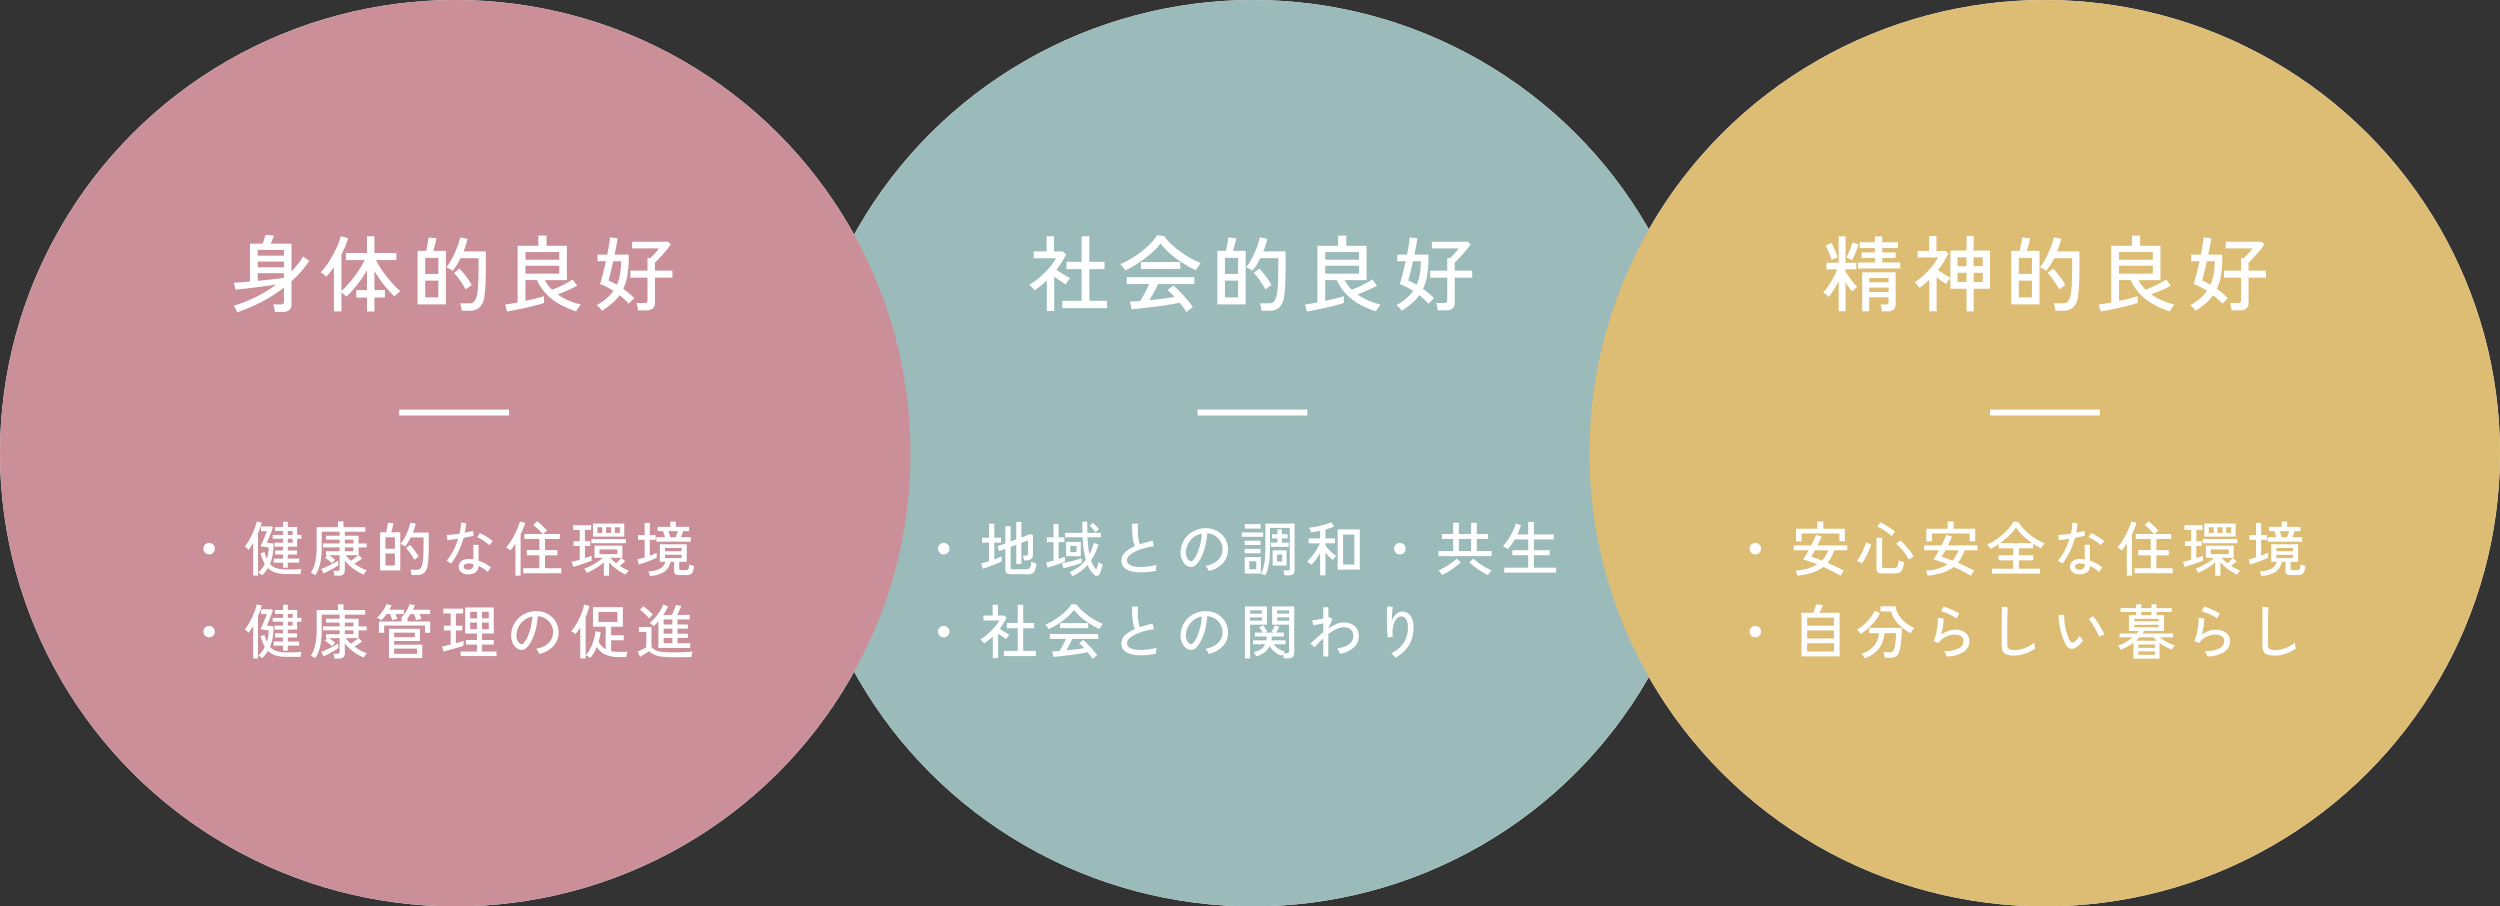 <svg xmlns="http://www.w3.org/2000/svg" width="422" height="153" viewBox="0 0 422 153">
  <rect x="0" y="0" width="422" height="153" fill="#333333" stroke="none"/>
  <g id="Group_89951" data-name="Group 89951" transform="translate(24 -7133.583)">
    <g id="Group_89950" data-name="Group 89950" transform="translate(-24 7133.583)" style="isolation: isolate">
      <ellipse id="Ellipse_194" data-name="Ellipse 194" cx="76.852" cy="76.5" rx="76.852" ry="76.5" transform="translate(134.647)" fill="#fff" style="mix-blend-mode: multiply;isolation: isolate"/>
      <ellipse id="Ellipse_193" data-name="Ellipse 193" cx="76.852" cy="76.5" rx="76.852" ry="76.5" transform="translate(268.296)" fill="#fff" style="mix-blend-mode: multiply;isolation: isolate"/>
      <ellipse id="Ellipse_195" data-name="Ellipse 195" cx="76.852" cy="76.5" rx="76.852" ry="76.5" fill="#fff" style="mix-blend-mode: multiply;isolation: isolate"/>
    </g>
    <g id="Group_89949" data-name="Group 89949" transform="translate(-24 7133.583)">
      <ellipse id="Ellipse_194-2" data-name="Ellipse 194" cx="76.852" cy="76.5" rx="76.852" ry="76.5" transform="translate(134.647)" fill="#9abbba" style="mix-blend-mode: multiply;isolation: isolate"/>
      <ellipse id="Ellipse_193-2" data-name="Ellipse 193" cx="76.852" cy="76.5" rx="76.852" ry="76.5" transform="translate(268.296)" fill="#ddbc74" style="mix-blend-mode: multiply;isolation: isolate"/>
      <ellipse id="Ellipse_195-2" data-name="Ellipse 195" cx="76.852" cy="76.5" rx="76.852" ry="76.5" fill="#ca8f98" style="mix-blend-mode: multiply;isolation: isolate"/>
    </g>
    <path id="Path_408205" data-name="Path 408205" d="M5-2.83a.934.934,0,0,1-.685-.285A.934.934,0,0,1,4.03-3.8a.929.929,0,0,1,.285-.69A.942.942,0,0,1,5-4.77a.938.938,0,0,1,.69.28.938.938,0,0,1,.28.69.942.942,0,0,1-.28.685A.929.929,0,0,1,5-2.83ZM16.37.51a1.206,1.206,0,0,1-.74-.175.692.692,0,0,1-.22-.575V-3.77l-1.04.38-.31-.79,1.35-.51V-7.61h.89v2.59l.95-.34V-8.32h.86v2.64l1.54-.58.42.18v3.35a.851.851,0,0,1-.18.565.98.98,0,0,1-.58.295q-.13.02-.345.045T18.6-1.78a2.273,2.273,0,0,0-.12-.5,3.669,3.669,0,0,0-.14-.35h.53a.41.41,0,0,0,.27-.07.306.306,0,0,0,.08-.24V-5.19l-1.11.41v3.54h-.86V-4.46l-.95.35V-.62a.291.291,0,0,0,.08.23.513.513,0,0,0,.32.07h2.22a1.039,1.039,0,0,0,.46-.085.574.574,0,0,0,.26-.36,3.782,3.782,0,0,0,.13-.845,4.159,4.159,0,0,0,.42.175,4.653,4.653,0,0,0,.46.145A4.344,4.344,0,0,1,20.375-.1a.9.9,0,0,1-.465.5,1.964,1.964,0,0,1-.72.115ZM11.58-.42l-.24-.91q.26-.05.6-.145t.71-.215V-4.83H11.47v-.82h1.18V-8.01h.89v2.36h1.14v.82H13.54v2.84q.38-.14.7-.275t.545-.245v.86q-.26.13-.675.305T13.23-.99q-.47.18-.91.33T11.58-.42ZM26.72.84A2.436,2.436,0,0,0,26.5.485,2.111,2.111,0,0,0,26.23.16a6.812,6.812,0,0,0,1.54-.875A6.629,6.629,0,0,0,28.99-1.92a17.505,17.505,0,0,1-.53-3.81H25.5v-.74h2.93q-.03-.89-.03-1.89h.83q-.01.5,0,.975t.02.915h2.29v.74H29.27a20.208,20.208,0,0,0,.33,2.86,8.314,8.314,0,0,0,.415-.905,8.256,8.256,0,0,0,.315-.995l.8.25a9.664,9.664,0,0,1-1.25,2.71,4.315,4.315,0,0,0,.87,1.53,5.864,5.864,0,0,0,.215-.62,6.092,6.092,0,0,0,.145-.61,1.651,1.651,0,0,0,.21.12q.14.07.3.14l.245.11a8.024,8.024,0,0,1-.24.83,5.955,5.955,0,0,1-.33.8.5.5,0,0,1-.435.3A.741.741,0,0,1,30.32.54a5.163,5.163,0,0,1-.57-.705,4.8,4.8,0,0,1-.46-.875A7.446,7.446,0,0,1,26.72.84ZM22.53-.6l-.24-.88q.24-.05.57-.135t.68-.185V-4.91H22.41V-5.7h1.13V-7.95h.85V-5.7h.99v.79h-.99v2.85q.32-.11.6-.21t.47-.18v.84q-.27.11-.65.25t-.8.285q-.415.145-.805.27T22.53-.6Zm3.13-1.93V-4.94h2.48v2.41ZM25.21-.5l-.23-.83q.34-.06.785-.16t.915-.22q.47-.12.9-.245t.715-.225v.78q-.24.09-.61.215t-.81.25q-.44.125-.87.24T25.21-.5Zm5.42-6.06q-.11-.16-.29-.375t-.37-.42a3.494,3.494,0,0,0-.35-.335l.57-.46a4.26,4.26,0,0,1,.355.33q.195.2.38.395a3.684,3.684,0,0,1,.3.345,1.662,1.662,0,0,0-.2.155q-.12.105-.225.205T30.63-6.56ZM26.37-3.22h1.06V-4.26H26.37ZM40.83-.05a16.735,16.735,0,0,1-1.75.22A9.678,9.678,0,0,1,37.49.16a4.663,4.663,0,0,1-1.3-.3,2.024,2.024,0,0,1-.875-.635A1.658,1.658,0,0,1,35-1.81a1.851,1.851,0,0,1,.625-1.39A5.439,5.439,0,0,1,37.28-4.22a5.539,5.539,0,0,1-.39-1.565,14.6,14.6,0,0,1-.08-2.235h1a10.043,10.043,0,0,0-.045,1.245,9.606,9.606,0,0,0,.1,1.24,5.254,5.254,0,0,0,.24.995q.5-.17,1.045-.325t1.115-.3l.21.96a11.987,11.987,0,0,0-1.72.355,8.456,8.456,0,0,0-1.45.55,3.733,3.733,0,0,0-1,.685,1.08,1.08,0,0,0-.365.75.857.857,0,0,0,.4.745,2.544,2.544,0,0,0,1.11.365,7.562,7.562,0,0,0,1.61.01,13.139,13.139,0,0,0,1.9-.32,2.352,2.352,0,0,0-.11.495A4.07,4.07,0,0,0,40.83-.05Zm8.89.01A1.97,1.97,0,0,0,49.505-.5,1.743,1.743,0,0,0,49.18-.91a4.183,4.183,0,0,0,1.53-.52,2.876,2.876,0,0,0,.975-.93,2.418,2.418,0,0,0,.375-1.19,2.666,2.666,0,0,0-.165-1.1,2.672,2.672,0,0,0-.555-.885,2.779,2.779,0,0,0-.835-.605A2.7,2.7,0,0,0,49.49-6.4a13.512,13.512,0,0,1-.29,1.96,9.831,9.831,0,0,1-.6,1.84,5.2,5.2,0,0,1-.9,1.42,1.346,1.346,0,0,1-.7.45,1.282,1.282,0,0,1-.745-.09,1.772,1.772,0,0,1-.68-.525,2.574,2.574,0,0,1-.46-.875,3.12,3.12,0,0,1-.13-1.1A4.155,4.155,0,0,1,45.4-4.94a4.009,4.009,0,0,1,.985-1.275,4.281,4.281,0,0,1,1.42-.81,4.46,4.46,0,0,1,1.71-.225,3.773,3.773,0,0,1,1.36.33,3.716,3.716,0,0,1,1.13.79,3.482,3.482,0,0,1,.755,1.17,3.511,3.511,0,0,1,.225,1.48,3.339,3.339,0,0,1-.93,2.2A4.552,4.552,0,0,1,49.72-.04Zm-3.2-1.71a.445.445,0,0,0,.26.065.421.421,0,0,0,.29-.155,3.925,3.925,0,0,0,.705-1.12A9.168,9.168,0,0,0,48.3-4.55a10.742,10.742,0,0,0,.27-1.79,3.192,3.192,0,0,0-1.35.58,3.321,3.321,0,0,0-.94,1.08,3.233,3.233,0,0,0-.39,1.4,1.97,1.97,0,0,0,.16.955A1.281,1.281,0,0,0,46.52-1.75ZM62.52.7Q62.5.53,62.445.265a2.235,2.235,0,0,0-.115-.4h.73a.454.454,0,0,0,.28-.065.3.3,0,0,0,.08-.245V-7.3H60.08v3.23q0,1.16-.08,2.03a9.362,9.362,0,0,1-.255,1.53A6.272,6.272,0,0,1,59.3.69L58.91.535A1.421,1.421,0,0,0,58.55.43,5.152,5.152,0,0,0,59-.735a8.924,8.924,0,0,0,.23-1.435q.07-.81.07-1.9V-8.03h4.93V-.15q0,.85-.99.85ZM55.82.39V-2.39h2.71V.39Zm4.7-1.33V-3.52h2.36V-.94Zm-.29-3.17v-.71h1.11v-.71h-.92v-.71h.92v-.81h.75v.81h.95v.71h-.95v.71h1.15v.71Zm-4.9-1.7v-.73h3.59v.73Zm.49-1.38v-.75h2.67v.75Zm-.01,4.16v-.74h2.68v.74Zm0-1.39v-.73h2.68v.73Zm.78,4.09h1.17V-1.67H56.59Zm4.67-1.3h.88V-2.82h-.88ZM71.5-.27V-7.05h3.74V-.27ZM68.54.71V-3.06a12.393,12.393,0,0,1-.745,1.125,6.632,6.632,0,0,1-.745.865,1.244,1.244,0,0,0-.2-.195q-.14-.115-.28-.22a2.142,2.142,0,0,0-.23-.155,5.412,5.412,0,0,0,.59-.6q.31-.365.615-.79a10.15,10.15,0,0,0,.555-.86,6.28,6.28,0,0,0,.4-.815H66.6v-.83h1.94V-6.82q-.41.1-.805.165t-.725.105a1.932,1.932,0,0,0-.08-.265,3.408,3.408,0,0,0-.135-.32,1.144,1.144,0,0,0-.125-.215q.38-.03.9-.115T68.62-7.68q.54-.13,1.015-.285A4.521,4.521,0,0,0,70.4-8.28l.52.74a6.129,6.129,0,0,1-.66.255q-.38.125-.82.245v1.5h1.62v.83H69.44v.4a7.451,7.451,0,0,0,.51.585q.31.325.66.63t.66.525q-.07.06-.2.19t-.245.265a1.484,1.484,0,0,0-.165.225,8.221,8.221,0,0,1-.61-.565q-.32-.325-.61-.665V.71Zm3.88-1.83h1.9V-6.19h-1.9ZM82-2.83a.934.934,0,0,1-.685-.285A.934.934,0,0,1,81.03-3.8a.929.929,0,0,1,.285-.69A.942.942,0,0,1,82-4.77a.938.938,0,0,1,.69.28.938.938,0,0,1,.28.69.942.942,0,0,1-.28.685A.929.929,0,0,1,82-2.83Zm6.5.29V-3.4H91V-5.44H89.11v-.84H91V-8.16h.96v1.88h2.07V-8.16h.96v1.88H96.9v.84H94.99V-3.4h2.5v.86Zm3.46-.86h2.07V-5.44H91.96ZM89.12.64q-.06-.1-.17-.25T88.72.085A1.4,1.4,0,0,0,88.5-.15a5.1,5.1,0,0,0,.755-.335q.425-.225.87-.51t.83-.585a6.018,6.018,0,0,0,.635-.56l.68.64a8.751,8.751,0,0,1-.925.79q-.545.41-1.13.77A8.651,8.651,0,0,1,89.12.64Zm7.76,0A8.651,8.651,0,0,1,95.785.06Q95.2-.3,94.655-.71a8.751,8.751,0,0,1-.925-.79l.68-.64a6.018,6.018,0,0,0,.635.56q.385.3.83.585t.87.51A5.1,5.1,0,0,0,97.5-.15a2.017,2.017,0,0,0-.215.235Q97.16.24,97.05.39T96.88.64Zm2.74-.4V-.59h4.05V-2.7h-2.68v-.84h2.68V-5.37h-2.28a10.521,10.521,0,0,1-.585.915,7.353,7.353,0,0,1-.6.735,2.445,2.445,0,0,0-.23-.165q-.16-.1-.325-.205a1.249,1.249,0,0,0-.265-.13,5,5,0,0,0,.635-.75q.335-.47.655-1.03a10.573,10.573,0,0,0,.55-1.1,5.377,5.377,0,0,0,.32-.96l.89.29q-.1.37-.25.765t-.35.805h1.83V-8.3h.96v2.1h3.35v.83h-3.35v1.83h2.66v.84h-2.66V-.59h3.76V.24ZM5,11.17a.965.965,0,1,1,.69-.285A.934.934,0,0,1,5,11.17Zm10.16,3.16v-.88h2.33V9.63H15.66V8.75h1.83V5.67h.93V8.75h1.83v.88H18.42v3.82h2.14v.88Zm-1.87.35V11q-.34.33-.715.63t-.765.57a1.082,1.082,0,0,0-.175-.235q-.125-.135-.255-.26t-.21-.195a6.057,6.057,0,0,0,.925-.62,11.167,11.167,0,0,0,.92-.825,11.628,11.628,0,0,0,.81-.9,5.238,5.238,0,0,0,.575-.85H11.71V7.49h1.55V5.67h.89V7.49h1.06l.4.36a10.358,10.358,0,0,1-1.16,1.87l.57.37q.31.2.6.37t.47.27a2.176,2.176,0,0,0-.17.205q-.11.145-.21.295t-.15.24q-.28-.19-.655-.435t-.725-.495v4.14Zm16.83.14a4.847,4.847,0,0,0-.345-.535q-.215-.3-.465-.6-.45.09-1.04.19t-1.24.19q-.65.09-1.3.165T24.5,14.37q-.575.06-1,.09l-.18-.92q.23,0,.545-.02t.685-.05q.17-.26.365-.61t.385-.73q.19-.38.33-.7H22.92V10.6h8.16v.83H26.7q-.21.46-.49.985t-.54.955q.81-.08,1.62-.18t1.41-.2a7.323,7.323,0,0,0-.86-.83l.69-.55a6.237,6.237,0,0,1,.58.515q.33.325.675.7t.64.745q.3.365.475.635-.08.05-.245.17t-.315.24A1.79,1.79,0,0,0,30.12,14.82ZM22.74,9.79a1.841,1.841,0,0,0-.16-.25q-.11-.15-.23-.3a2.09,2.09,0,0,0-.21-.225,8.161,8.161,0,0,0,1.3-.64,13.208,13.208,0,0,0,1.29-.885,10.235,10.235,0,0,0,1.11-.99,5.294,5.294,0,0,0,.755-.965l.85.12a6.361,6.361,0,0,0,.81.915,11.217,11.217,0,0,0,1.09.905,12.583,12.583,0,0,0,1.245.8,9.646,9.646,0,0,0,1.265.605q-.12.15-.29.395t-.3.475A12.314,12.314,0,0,1,29.69,8.9a12.513,12.513,0,0,1-1.515-1.13A8.094,8.094,0,0,1,27,6.53a6.269,6.269,0,0,1-.82.92,12.312,12.312,0,0,1-1.1.915q-.6.445-1.2.815A10.492,10.492,0,0,1,22.74,9.79Zm1.9-.18V8.77h4.74v.84Zm16.19,4.34a16.735,16.735,0,0,1-1.75.22,9.678,9.678,0,0,1-1.59-.01,4.663,4.663,0,0,1-1.3-.3,2.024,2.024,0,0,1-.875-.635A1.658,1.658,0,0,1,35,12.19a1.851,1.851,0,0,1,.625-1.39A5.439,5.439,0,0,1,37.28,9.78a5.539,5.539,0,0,1-.39-1.565,14.6,14.6,0,0,1-.08-2.235h1a10.043,10.043,0,0,0-.045,1.245,9.606,9.606,0,0,0,.1,1.24,5.254,5.254,0,0,0,.24.995q.5-.17,1.045-.325t1.115-.3l.21.96a11.987,11.987,0,0,0-1.72.355,8.456,8.456,0,0,0-1.45.55,3.733,3.733,0,0,0-1,.685,1.08,1.08,0,0,0-.365.75.857.857,0,0,0,.4.745,2.544,2.544,0,0,0,1.11.365,7.562,7.562,0,0,0,1.61.01,13.139,13.139,0,0,0,1.9-.32,2.352,2.352,0,0,0-.11.495A4.07,4.07,0,0,0,40.83,13.95Zm8.89.01a1.97,1.97,0,0,0-.215-.455,1.743,1.743,0,0,0-.325-.415,4.183,4.183,0,0,0,1.53-.52,2.876,2.876,0,0,0,.975-.93,2.418,2.418,0,0,0,.375-1.19,2.643,2.643,0,0,0-.72-1.99,2.779,2.779,0,0,0-.835-.605A2.7,2.7,0,0,0,49.49,7.6a13.512,13.512,0,0,1-.29,1.96,9.831,9.831,0,0,1-.6,1.84,5.2,5.2,0,0,1-.9,1.42,1.346,1.346,0,0,1-.7.45,1.282,1.282,0,0,1-.745-.09,1.772,1.772,0,0,1-.68-.525,2.574,2.574,0,0,1-.46-.875,3.12,3.12,0,0,1-.13-1.1A4.155,4.155,0,0,1,45.4,9.06a4.009,4.009,0,0,1,.985-1.275,4.281,4.281,0,0,1,1.42-.81,4.46,4.46,0,0,1,1.71-.225,3.773,3.773,0,0,1,1.36.33,3.716,3.716,0,0,1,1.13.79,3.448,3.448,0,0,1,.98,2.65,3.339,3.339,0,0,1-.93,2.2A4.552,4.552,0,0,1,49.72,13.96Zm-3.2-1.71a.445.445,0,0,0,.26.065.421.421,0,0,0,.29-.155,3.925,3.925,0,0,0,.705-1.12A9.168,9.168,0,0,0,48.3,9.45a10.742,10.742,0,0,0,.27-1.79,3.192,3.192,0,0,0-1.35.58,3.321,3.321,0,0,0-.94,1.08,3.233,3.233,0,0,0-.39,1.4,1.97,1.97,0,0,0,.16.955A1.281,1.281,0,0,0,46.52,12.25Zm15.87,2.46a2.748,2.748,0,0,0-.05-.35,3.543,3.543,0,0,0-.09-.36q-.05.08-.1.155a.92.92,0,0,0-.065.125,3.382,3.382,0,0,1-1.24-.68,4.1,4.1,0,0,1-.82-.97,3.328,3.328,0,0,1-2.28,1.74q-.04-.09-.12-.23t-.165-.275a1.2,1.2,0,0,0-.155-.2,3.7,3.7,0,0,0,1.25-.5,1.965,1.965,0,0,0,.7-.83H57.21v-.66h2.25a3.015,3.015,0,0,0,.045-.31q.015-.16.025-.33H57.52v-.67h1.33q-.11-.2-.27-.46a3.145,3.145,0,0,0-.31-.43l.68-.33a5.336,5.336,0,0,1,.345.525q.185.315.305.545l-.34.15H60.8l-.44-.16q.14-.24.3-.55a3.54,3.54,0,0,0,.23-.53l.75.25q-.09.21-.235.485t-.285.505h1.3v.67H60.39q-.01.16-.025.32t-.045.32h2.39v.66h-2a2.9,2.9,0,0,0,.745.72,3.873,3.873,0,0,0,1.115.5,1.169,1.169,0,0,0-.1.12l-.12.16h.57a.475.475,0,0,0,.29-.07.314.314,0,0,0,.09-.26V9.03H60.44V5.94h3.73v7.85a.9.9,0,0,1-.245.69,1.138,1.138,0,0,1-.795.23Zm-6.55.01V5.94h3.72V9.03H56.72v5.69Zm5.45-6.37H63.3V7.79H61.29Zm-4.57,0h1.99V7.79H56.72Zm4.57-1.18H63.3V6.62H61.29Zm-4.57,0h1.99V6.62H56.72Zm12.35,7.22V11.32q-.42.39-.79.78t-.66.74l-.71-.63q.46-.41,1.01-.915t1.15-.995V8.81q-.47.1-.935.19t-.755.13l-.18-.85a3.936,3.936,0,0,0,.485-.04q.3-.04.67-.11l.715-.14V6.08h.86v1.7a.677.677,0,0,0,.17-.06l.52.38-.68,1.56a7.739,7.739,0,0,1,1.295-.725A3.206,3.206,0,0,1,72.52,8.65a3.06,3.06,0,0,1,1.315.27,2.119,2.119,0,0,1,.9.785,2.317,2.317,0,0,1,.33,1.275,2.5,2.5,0,0,1-.81,1.87,4.64,4.64,0,0,1-2.36,1.09,2.939,2.939,0,0,0-.205-.465,2.285,2.285,0,0,0-.285-.435,5.314,5.314,0,0,0,1.415-.38,2.575,2.575,0,0,0,.965-.69,1.5,1.5,0,0,0,.35-.99,1.414,1.414,0,0,0-.44-1.16,1.807,1.807,0,0,0-1.18-.36,2.913,2.913,0,0,0-1.255.325,7.87,7.87,0,0,0-1.335.825v3.78Zm12.15.21a2.453,2.453,0,0,0-.31-.41,2.528,2.528,0,0,0-.38-.35,4.589,4.589,0,0,0,2.085-1.69,4.727,4.727,0,0,0,.745-2.68,2.955,2.955,0,0,0-.17-1.115,1.144,1.144,0,0,0-.45-.57,1.015,1.015,0,0,0-.62-.135,1.087,1.087,0,0,0-.73.455,2.851,2.851,0,0,0-.525,1.18,5.267,5.267,0,0,0-.055,1.785,1.557,1.557,0,0,0-.27.035q-.18.035-.34.07a1.406,1.406,0,0,0-.23.065q-.05-.36-.09-.9t-.055-1.155q-.015-.615-.015-1.23t.02-1.145q.02-.53.06-.87l.94.09a5.959,5.959,0,0,0-.105.68q-.045.42-.065.9t-.03.92a2.956,2.956,0,0,1,.66-1.205,1.418,1.418,0,0,1,1-.5,1.738,1.738,0,0,1,1.02.25,1.906,1.906,0,0,1,.73.875,3.709,3.709,0,0,1,.27,1.525,5.578,5.578,0,0,1-.815,3.085A6,6,0,0,1,81.22,14.6Z" transform="translate(130.296 7230)" fill="#fff"/>
    <path id="Path_408206" data-name="Path 408206" d="M5-2.83a.934.934,0,0,1-.685-.285A.934.934,0,0,1,4.03-3.8a.929.929,0,0,1,.285-.69A.942.942,0,0,1,5-4.77a.938.938,0,0,1,.69.28.938.938,0,0,1,.28.69.942.942,0,0,1-.28.685A.929.929,0,0,1,5-2.83ZM12.09.77a3.233,3.233,0,0,0-.125-.45,1.892,1.892,0,0,0-.195-.43,7.756,7.756,0,0,0,3.7-1.04,17.738,17.738,0,0,0-2.4-.82q.19-.27.435-.685T14-3.53H11.5v-.82h2.93q.26-.5.475-.965t.335-.8l.95.27q-.13.32-.31.705t-.38.785h5.02v.82h-2.2a7.326,7.326,0,0,1-.49,1.165,5.922,5.922,0,0,1-.63.955q.74.32,1.46.665t1.3.685a2.19,2.19,0,0,0-.195.235Q19.65.33,19.55.49t-.16.28Q18.77.4,18.02.015T16.49-.71a5.981,5.981,0,0,1-1.86.96A13.284,13.284,0,0,1,12.09.77Zm-.22-5.81V-7.17h3.6V-8.39h1.02v1.22h3.63v2.12h-.93V-6.37H12.81v1.33Zm4.39,3.25a4.558,4.558,0,0,0,1.03-1.74H15.08q-.18.34-.345.62t-.285.48q.39.11.855.275T16.26-1.79ZM26.48.37A1.342,1.342,0,0,1,25.69.2a.689.689,0,0,1-.23-.585V-5.64h.95V-.83a.291.291,0,0,0,.08.23.491.491,0,0,0,.31.07h1.55a.87.87,0,0,0,.46-.105.676.676,0,0,0,.26-.395,4.262,4.262,0,0,0,.14-.82,2.509,2.509,0,0,0,.43.19q.28.1.47.15a4.471,4.471,0,0,1-.28,1.195,1.028,1.028,0,0,1-.475.545,1.793,1.793,0,0,1-.765.14ZM22.97-1.31a1.884,1.884,0,0,0-.245-.155l-.31-.17a1.271,1.271,0,0,0-.265-.115A4.9,4.9,0,0,0,22.6-2.4q.235-.395.45-.84t.38-.87a5.143,5.143,0,0,0,.235-.745l.89.33a8.718,8.718,0,0,1-.38,1.06q-.25.59-.56,1.16A7.011,7.011,0,0,1,22.97-1.31Zm7.96-.63a7.279,7.279,0,0,0-.6-.965q-.36-.5-.76-.945a7.647,7.647,0,0,0-.78-.77l.67-.58q.28.24.6.57t.64.71q.32.38.59.74a7.841,7.841,0,0,1,.45.66,1.452,1.452,0,0,0-.27.16q-.17.12-.325.24A2.523,2.523,0,0,0,30.93-1.94ZM28.05-5.92a7.975,7.975,0,0,0-.76-.6q-.44-.31-.885-.58a6.517,6.517,0,0,0-.795-.42l.47-.73q.27.12.615.315t.7.42q.36.225.675.45t.525.395q-.07.08-.19.23t-.22.3A2.06,2.06,0,0,0,28.05-5.92ZM34.09.77a3.233,3.233,0,0,0-.125-.45,1.892,1.892,0,0,0-.195-.43,7.756,7.756,0,0,0,3.7-1.04,17.738,17.738,0,0,0-2.4-.82q.19-.27.435-.685T36-3.53H33.5v-.82h2.93q.26-.5.475-.965t.335-.8l.95.27q-.13.32-.31.705t-.38.785h5.02v.82h-2.2a7.326,7.326,0,0,1-.49,1.165,5.922,5.922,0,0,1-.63.955q.74.32,1.46.665t1.3.685a2.189,2.189,0,0,0-.195.235Q41.65.33,41.55.49t-.16.28Q40.77.4,40.02.015T38.49-.71a5.981,5.981,0,0,1-1.86.96A13.284,13.284,0,0,1,34.09.77Zm-.22-5.81V-7.17h3.6V-8.39h1.02v1.22h3.63v2.12h-.93V-6.37H34.81v1.33Zm4.39,3.25a4.558,4.558,0,0,0,1.03-1.74H37.08q-.18.34-.345.62t-.285.48q.39.11.855.275T38.26-1.79ZM44.95.41V-.43h3.58v-1.4H46.05v-.85h2.48V-3.86H46.08v-.7q-.33.22-.675.425t-.695.375a2.092,2.092,0,0,0-.155-.25q-.1-.15-.22-.3a1.693,1.693,0,0,0-.195-.215,7.952,7.952,0,0,0,1.3-.68,11.241,11.241,0,0,0,1.26-.94,10.252,10.252,0,0,0,1.1-1.09,6.592,6.592,0,0,0,.8-1.14l.85.12A7.7,7.7,0,0,0,50.6-6.84,10.393,10.393,0,0,0,52.14-5.595a9.135,9.135,0,0,0,1.71.895,2.7,2.7,0,0,0-.305.39,3.585,3.585,0,0,0-.265.45,12.5,12.5,0,0,1-1.39-.77v.77h-2.4v1.18h2.43v.85H49.49v1.4h3.57V.41Zm1.36-5.13h5.44a11.04,11.04,0,0,1-1.54-1.225A7.935,7.935,0,0,1,49-7.39a7.913,7.913,0,0,1-1.165,1.405A12.745,12.745,0,0,1,46.31-4.72ZM59.63.52a1.6,1.6,0,0,1-1.115-.4A1.224,1.224,0,0,1,58.13-.82a1.129,1.129,0,0,1,.215-.63,1.378,1.378,0,0,1,.6-.46,2.207,2.207,0,0,1,.955-.15q.18.01.36.025t.35.045V-4.45h.87v2.68a6,6,0,0,1,1.12.49,7.986,7.986,0,0,1,.99.66,1.957,1.957,0,0,0-.3.37,2.651,2.651,0,0,0-.225.41A6.775,6.775,0,0,0,61.48-.89,1.309,1.309,0,0,1,60.98.2,2.108,2.108,0,0,1,59.63.52Zm-2.79-1.8a2.486,2.486,0,0,0-.21-.155q-.14-.1-.3-.185a1.721,1.721,0,0,0-.265-.13,8.315,8.315,0,0,0,1.14-1.69,12.253,12.253,0,0,0,.84-2.05q-.56.09-1.045.155t-.765.085l-.13-.87q.37-.01.95-.065t1.22-.155q.11-.48.175-.95a8.014,8.014,0,0,0,.075-.92l.87.11q-.04.4-.1.805t-.135.8q.4-.08.76-.16t.63-.16l.11.83q-.31.08-.755.175t-.945.175a13.445,13.445,0,0,1-.885,2.355A11.149,11.149,0,0,1,56.84-1.28Zm6.47-3.09a4.018,4.018,0,0,0-.585-.505q-.375-.275-.78-.515a4.409,4.409,0,0,0-.7-.35l.46-.68a5.106,5.106,0,0,1,.53.25q.3.16.615.355t.585.395a4.956,4.956,0,0,1,.44.36ZM59.69-.26a1.052,1.052,0,0,0,.68-.195.759.759,0,0,0,.24-.625V-1.2a4.764,4.764,0,0,0-.77-.1,1.121,1.121,0,0,0-.63.135.457.457,0,0,0-.24.375.442.442,0,0,0,.175.38A.85.85,0,0,0,59.69-.26Zm9.33.61V-.5h2.73V-2.68H69.63v-.88h2.12V-5.44H69.22v-.84h3.07a6.61,6.61,0,0,0-.465-.52q-.275-.28-.57-.545T70.71-7.8l.65-.63a6.213,6.213,0,0,1,.58.47q.31.28.6.57t.505.53q-.11.09-.31.27t-.32.31H75.2v.84H72.7v1.88h2.09v.88H72.7V-.5h2.75V.35Zm-1.31.4V-4.68q-.2.32-.415.615t-.445.555a2.407,2.407,0,0,0-.345-.28q-.2-.14-.375-.24a6.242,6.242,0,0,0,.745-.95,12.664,12.664,0,0,0,.68-1.18q.315-.62.555-1.2a8.42,8.42,0,0,0,.36-1.03l.89.24q-.16.48-.355.97t-.425.96V.75ZM82.63.77V-1.48A10.811,10.811,0,0,1,81.205-.465,11.729,11.729,0,0,1,79.77.28a1.437,1.437,0,0,0-.115-.22q-.085-.14-.175-.28a1.27,1.27,0,0,0-.15-.2,9.3,9.3,0,0,0,1.04-.46A12.4,12.4,0,0,0,81.5-1.53a8.338,8.338,0,0,0,.975-.73H81.06V-4.31h4.69v2.05H83.73a7.142,7.142,0,0,0,.98.92q.21-.2.455-.45t.425-.45l.65.56q-.17.16-.42.375t-.49.415a8.118,8.118,0,0,0,1.5.79,2.638,2.638,0,0,0-.175.2q-.1.13-.2.265T86.31.58a9.5,9.5,0,0,1-1.44-.86A7.934,7.934,0,0,1,83.51-1.5V.77ZM80.8-5.84V-8.05h5.28v2.21ZM77.5-.74l-.32-.83q.26-.05.625-.15t.765-.22V-4.25H77.52v-.8h1.05V-6.97H77.43v-.79h3.06v.79H79.44v1.92h.89v.8h-.89V-2.2l.63-.21q.3-.1.51-.19v.83q-.25.1-.64.24t-.84.29q-.45.15-.87.28T77.5-.74Zm3.02-3.99v-.69h5.85v.69ZM81.9-2.88h3.01v-.8H81.9Zm1.11-3.58h.86v-.95h-.86Zm1.48,0h.84v-.95h-.84Zm-2.94,0h.82v-.95h-.82ZM90.43.8Q90.39.66,90.3.405A2.105,2.105,0,0,0,90.13.02,4.38,4.38,0,0,0,92.1-.42a2,2,0,0,0,.935-1.17h-.95V-4.55h4.54v2.96H95.36V-.44a.251.251,0,0,0,.07.2.479.479,0,0,0,.29.06h.67a.983.983,0,0,0,.37-.055A.387.387,0,0,0,96.955-.5a3.1,3.1,0,0,0,.1-.65A3.157,3.157,0,0,0,97.445-1q.255.085.415.135a3.528,3.528,0,0,1-.23.98.792.792,0,0,1-.4.435,1.77,1.77,0,0,1-.665.1H95.41A1.207,1.207,0,0,1,94.71.5.61.61,0,0,1,94.5-.02V-1.59h-.6A2.763,2.763,0,0,1,92.8.12,4.882,4.882,0,0,1,90.43.8ZM91.5-4.98v-.75h1.45q-.05-.21-.15-.515t-.19-.515H91.7v-.72h2.15v-.88h.93v.88h2.24v.72h-1q-.06.21-.175.515t-.205.515H97.3v.75ZM88.53-1.12,88.29-2q.25-.05.57-.14t.66-.19V-5.3H88.4v-.79h1.12V-8.15h.87v2.06h.99v.79h-.99v2.68q.35-.13.65-.255t.52-.235v.83q-.25.13-.64.295t-.825.33q-.435.165-.845.3T88.53-1.12Zm4.43-2.25h2.79v-.56H92.96Zm0,1.15h2.79v-.55H92.96Zm.88-3.51h.92a4.906,4.906,0,0,0,.19-.515q.1-.315.16-.515H93.53q.08.21.17.52T93.84-5.73ZM5,11.17a.965.965,0,1,1,.69-.285A.934.934,0,0,1,5,11.17Zm7.8,3.21V7.02h1.96q.1-.22.21-.5t.195-.545q.085-.26.115-.38l1.12.12a5.426,5.426,0,0,1-.25.605q-.18.385-.35.7h3.43v7.36Zm.95-.82h4.52V12.17H13.75Zm0-2.2h4.52V10.01H13.75Zm0-2.16h4.52V7.85H13.75Zm9.69,5.49a1.467,1.467,0,0,0-.115-.24q-.085-.15-.185-.3a1.151,1.151,0,0,0-.19-.235,4.167,4.167,0,0,0,2.1-1.33,3.81,3.81,0,0,0,.83-2.12H24.23v-.9h5.51q0,.46-.025,1.005t-.08,1.085q-.055.54-.13,1.015a7.657,7.657,0,0,1-.165.805,1.494,1.494,0,0,1-.585.9,2.052,2.052,0,0,1-1.085.245h-.82a2.991,2.991,0,0,0-.075-.49,2.579,2.579,0,0,0-.135-.45h.91a1.118,1.118,0,0,0,.6-.125.865.865,0,0,0,.3-.495,4.4,4.4,0,0,0,.165-.775q.065-.475.1-.975t.04-.85H26.81a5.081,5.081,0,0,1-.455,1.78,4.37,4.37,0,0,1-1.1,1.46A5.175,5.175,0,0,1,23.44,14.69Zm7.76-4.22A8.947,8.947,0,0,1,29.8,9.535,6.309,6.309,0,0,1,28.625,8.3a4.484,4.484,0,0,1-.7-1.5H26.13V5.93h2.54a3.838,3.838,0,0,0,.575,1.515,5.267,5.267,0,0,0,1.12,1.23,7.718,7.718,0,0,0,1.5.945,1.693,1.693,0,0,0-.235.245q-.135.165-.255.33A2.654,2.654,0,0,0,31.2,10.47Zm-8.4.12a1.511,1.511,0,0,0-.17-.23q-.12-.14-.25-.28a1.717,1.717,0,0,0-.24-.22,6.163,6.163,0,0,0,1.175-.82A8.426,8.426,0,0,0,24.39,7.91a5.556,5.556,0,0,0,.76-1.25l.88.42a6.7,6.7,0,0,1-.85,1.375,9.257,9.257,0,0,1-1.14,1.2A9.751,9.751,0,0,1,22.8,10.59Zm14.48,3.8a1.973,1.973,0,0,0-.09-.285q-.07-.185-.155-.365a.968.968,0,0,0-.175-.27,5.074,5.074,0,0,0,2.445-.42,1.392,1.392,0,0,0,.835-1.27.893.893,0,0,0-.415-.8,1.86,1.86,0,0,0-1.035-.27,3.617,3.617,0,0,0-.98.15,3.569,3.569,0,0,0-1,.465,2.729,2.729,0,0,0-.8.815l-.82-.37a4.2,4.2,0,0,0,.335-.87,10.369,10.369,0,0,0,.24-1.095q.095-.575.135-1.085a6.271,6.271,0,0,0,.02-.84l.96.11a8.107,8.107,0,0,1-.095,1.255,9.582,9.582,0,0,1-.325,1.465,4.713,4.713,0,0,1,1.19-.62,3.565,3.565,0,0,1,1.17-.22,3.112,3.112,0,0,1,1.285.245,1.965,1.965,0,0,1,.84.675,1.741,1.741,0,0,1,.295,1.01,2.157,2.157,0,0,1-.945,1.81A5.283,5.283,0,0,1,37.28,14.39Zm1.67-6.4a5.026,5.026,0,0,0-.565-.375q-.335-.2-.71-.37t-.73-.3a4.4,4.4,0,0,0-.615-.175l.46-.81q.24.07.59.21t.735.31q.385.17.725.345a6.529,6.529,0,0,1,.57.325Zm9.75,6.25a4.142,4.142,0,0,1-1.205-.145,1.153,1.153,0,0,1-.68-.505,1.908,1.908,0,0,1-.215-.98V6.02l1.01.07q-.01.16-.03.56t-.03.88q-.01.37-.015.815t-.005.945v3.16a.769.769,0,0,0,.275.68,1.736,1.736,0,0,0,.945.19,4.475,4.475,0,0,0,1.24-.175,5.807,5.807,0,0,0,1.15-.465,5.046,5.046,0,0,0,.94-.64q.01.13.035.34t.06.4q.035.2.055.275a6.527,6.527,0,0,1-1.65.85A5.586,5.586,0,0,1,48.7,14.24ZM59.09,12.9a1.358,1.358,0,0,1-.84.2,1.083,1.083,0,0,1-.75-.575,6.967,6.967,0,0,1-.53-1.1,11.307,11.307,0,0,1-.415-1.33,12.441,12.441,0,0,1-.265-1.4,9.035,9.035,0,0,1-.08-1.3l.94.01a7.863,7.863,0,0,0,.04,1.1,9.675,9.675,0,0,0,.195,1.18,10.513,10.513,0,0,0,.32,1.12,5.164,5.164,0,0,0,.415.92q.17.28.35.31a.471.471,0,0,0,.36-.1,3.187,3.187,0,0,0,.525-.465,3.6,3.6,0,0,0,.435-.555,1.929,1.929,0,0,0,.235.41,2.953,2.953,0,0,0,.295.36,4.23,4.23,0,0,1-.565.685A3.463,3.463,0,0,1,59.09,12.9Zm3.94-1.8a6.381,6.381,0,0,0-.29-.69q-.2-.42-.46-.87t-.525-.845a5.445,5.445,0,0,0-.475-.625l.74-.47a7.414,7.414,0,0,1,.515.67q.285.41.565.875t.5.885a5.7,5.7,0,0,1,.315.71,2.231,2.231,0,0,0-.48.145A1.981,1.981,0,0,0,63.03,11.1Zm5.8,3.67v-2.7a8.207,8.207,0,0,1-1.045.67,7.786,7.786,0,0,1-1.125.5,1.291,1.291,0,0,0-.115-.215q-.085-.135-.175-.27a.913.913,0,0,0-.15-.185,6.417,6.417,0,0,0,1.29-.575,8.436,8.436,0,0,0,1.2-.835H66.49v-.64h2.88q.1-.11.185-.22t.155-.21H68.07V7.42h1.22V6.88H66.65V6.23h2.64V5.59h.86v.64h1.72V5.59h.86v.64h2.58v.65H72.73v.54h1.26v2.67H70.63l-.125.21q-.065.11-.145.22h5.16v.64H73.25a7.552,7.552,0,0,0,1.235.79,8.144,8.144,0,0,0,1.345.56,1.731,1.731,0,0,0-.17.21q-.1.14-.2.28a1.582,1.582,0,0,0-.135.23,10.765,10.765,0,0,1-1.055-.485,8.769,8.769,0,0,1-1.035-.635v2.66Zm.15-5.3h4.11V9.05H68.98Zm0-1.01h4.11V8.04H68.98Zm.26,3.28h3.52q-.16-.14-.305-.285a3.584,3.584,0,0,1-.265-.3H69.84q-.14.15-.29.3T69.24,11.74Zm.41,2.37h2.81v-.57H69.65Zm0-1.17h2.81v-.56H69.65Zm.5-5.52h1.72V6.88H70.15Zm11.13,6.97a1.972,1.972,0,0,0-.09-.285q-.07-.185-.155-.365a.968.968,0,0,0-.175-.27,5.074,5.074,0,0,0,2.445-.42,1.392,1.392,0,0,0,.835-1.27.893.893,0,0,0-.415-.8,1.86,1.86,0,0,0-1.035-.27,3.617,3.617,0,0,0-.98.15,3.569,3.569,0,0,0-1,.465,2.729,2.729,0,0,0-.795.815l-.82-.37a4.2,4.2,0,0,0,.335-.87,10.369,10.369,0,0,0,.24-1.095q.095-.575.135-1.085a6.272,6.272,0,0,0,.02-.84l.96.11a8.107,8.107,0,0,1-.1,1.255,9.582,9.582,0,0,1-.325,1.465,4.713,4.713,0,0,1,1.19-.62,3.565,3.565,0,0,1,1.17-.22A3.112,3.112,0,0,1,84,10.115a1.965,1.965,0,0,1,.84.675,1.741,1.741,0,0,1,.295,1.01,2.157,2.157,0,0,1-.945,1.81A5.283,5.283,0,0,1,81.28,14.39Zm1.67-6.4a5.026,5.026,0,0,0-.565-.375q-.335-.2-.71-.37t-.73-.3a4.4,4.4,0,0,0-.615-.175l.46-.81q.24.07.59.21t.735.31q.385.17.725.345a6.529,6.529,0,0,1,.57.325Zm9.75,6.25a4.142,4.142,0,0,1-1.2-.145,1.153,1.153,0,0,1-.68-.505,1.908,1.908,0,0,1-.215-.98V6.02l1.01.07q-.01.16-.03.56t-.03.88q-.01.37-.015.815t-.005.945v3.16a.769.769,0,0,0,.275.68,1.736,1.736,0,0,0,.945.19,4.475,4.475,0,0,0,1.24-.175,5.807,5.807,0,0,0,1.15-.465,5.046,5.046,0,0,0,.94-.64q.01.13.035.34t.06.4q.035.2.055.275a6.527,6.527,0,0,1-1.65.85A5.586,5.586,0,0,1,92.7,14.24Z" transform="translate(267.296 7230)" fill="#fff"/>
    <path id="Path_408207" data-name="Path 408207" d="M-31.976.462V-.77h3.262V-6.118h-2.562V-7.35h2.562v-4.312h1.3V-7.35h2.562v1.232h-2.562V-.77h3V.462Zm-2.618.49V-4.2q-.476.462-1,.882t-1.071.8a1.515,1.515,0,0,0-.245-.329q-.175-.189-.357-.364t-.294-.273a8.48,8.48,0,0,0,1.3-.868,15.633,15.633,0,0,0,1.288-1.155,16.279,16.279,0,0,0,1.134-1.253,7.334,7.334,0,0,0,.805-1.19h-3.766V-9.114h2.17v-2.548h1.246v2.548h1.484l.56.5A14.5,14.5,0,0,1-32.97-5.992q.364.238.8.518t.84.518q.406.238.658.378a3.046,3.046,0,0,0-.238.287q-.154.2-.294.413t-.21.336q-.392-.266-.917-.609t-1.015-.693v5.8Zm23.562.2A6.786,6.786,0,0,0-11.515.4q-.3-.413-.651-.833-.63.126-1.456.266T-15.358.1q-.91.126-1.82.231t-1.715.189Q-19.7.6-20.3.644l-.252-1.288q.322,0,.763-.028t.959-.07q.238-.364.511-.854t.539-1.022q.266-.532.462-.98h-3.794V-4.76H-9.688V-3.6H-15.82q-.294.644-.686,1.379t-.756,1.337q1.134-.112,2.268-.252t1.974-.28a10.251,10.251,0,0,0-1.2-1.162l.966-.77a8.732,8.732,0,0,1,.812.721q.462.455.945.987T-10.6-.6q.413.511.665.889-.112.07-.343.238t-.441.336A2.506,2.506,0,0,0-11.032,1.148ZM-21.364-5.894a2.578,2.578,0,0,0-.224-.35q-.154-.21-.322-.413a2.925,2.925,0,0,0-.294-.315,11.426,11.426,0,0,0,1.813-.9,18.492,18.492,0,0,0,1.806-1.239,14.329,14.329,0,0,0,1.554-1.386,7.411,7.411,0,0,0,1.057-1.351l1.19.168A8.906,8.906,0,0,0-13.65-10.4a15.7,15.7,0,0,0,1.526,1.267A17.617,17.617,0,0,0-10.381-8a13.5,13.5,0,0,0,1.771.847q-.168.21-.406.553t-.42.665a17.24,17.24,0,0,1-2.2-1.2,17.518,17.518,0,0,1-2.121-1.582A11.331,11.331,0,0,1-15.4-10.458,8.777,8.777,0,0,1-16.548-9.17a17.237,17.237,0,0,1-1.54,1.281q-.84.623-1.687,1.141A14.689,14.689,0,0,1-21.364-5.894Zm2.66-.252V-7.322h6.636v1.176ZM-5.8-.168V-9.2h1.428q.084-.322.168-.749t.154-.833q.07-.406.1-.672l1.316.112q-.042.294-.133.686t-.2.777q-.105.385-.2.679h2.142v9.03ZM1.652.91A5.715,5.715,0,0,0,1.54.252a3.375,3.375,0,0,0-.182-.6H2.926a1.078,1.078,0,0,0,.847-.336A2.618,2.618,0,0,0,4.242-1.9a9.08,9.08,0,0,0,.133-1.043q.049-.623.077-1.54T4.48-6.706v-1.26H1.442q-.294.6-.63,1.148a7.368,7.368,0,0,1-.7.966q-.126-.084-.336-.21T-.644-6.3a1.579,1.579,0,0,0-.322-.14A6.277,6.277,0,0,0-.245-7.455q.357-.609.679-1.309T1-10.171a10.765,10.765,0,0,0,.371-1.309l1.26.238q-.112.5-.287,1.043T1.96-9.114H5.712v2.408q0,1.274-.021,2.177t-.07,1.561q-.049.658-.119,1.2A3.3,3.3,0,0,1,4.676.329,2.474,2.474,0,0,1,2.954.91ZM-4.522-1.344H-2.3V-4.186H-4.522Zm0-3.962H-2.3V-8.022H-4.522ZM2.3-2.674a9.35,9.35,0,0,0-.546-.952q-.35-.546-.735-1.05a6.962,6.962,0,0,0-.693-.8l.952-.742q.308.322.7.812t.763,1.015a9.067,9.067,0,0,1,.595.945q-.112.07-.322.224l-.413.3A2.611,2.611,0,0,0,2.3-2.674Zm7,3.71-.322-1.2q.364-.028.91-.119t1.19-.2v-9.576h3.5v-1.722H15.96v1.722h3.43v5.8H15.666a6.306,6.306,0,0,0,.546.854,6.639,6.639,0,0,0,.686.77q.5-.2,1.162-.5t1.288-.644a9.866,9.866,0,0,0,1.008-.6l.784,1.064q-.392.21-.959.476t-1.176.525q-.609.259-1.155.469A9.738,9.738,0,0,0,19.726-.8a10.44,10.44,0,0,0,2.03.644q-.112.126-.28.357t-.308.462a1.972,1.972,0,0,0-.182.357A16.007,16.007,0,0,1,18.256-.14a9.447,9.447,0,0,1-2.247-1.694A9.039,9.039,0,0,1,14.336-4.27H12.4v3.5q.686-.14,1.309-.287t1.106-.28a6.745,6.745,0,0,0,.721-.231V-.406q-.406.14-1.036.308T13.153.245Q12.432.42,11.7.574T10.346.847Q9.716.966,9.3,1.036ZM12.4-5.348h5.7V-6.692H12.4Zm0-2.352h5.7V-9H12.4ZM25.312.91a2.116,2.116,0,0,0-.238-.322q-.168-.2-.343-.378a1.613,1.613,0,0,0-.315-.266A7.634,7.634,0,0,0,27.244-2.45a12.726,12.726,0,0,0-1.134-.658,9.046,9.046,0,0,0-1.134-.49q.224-.63.49-1.68t.518-2.184H24.57V-8.568h1.638q.182-.91.308-1.694t.154-1.218l1.288.154q-.056.49-.2,1.218t-.308,1.54h2.38v.154q0,.112.007.231a1.262,1.262,0,0,1-.007.231A18.331,18.331,0,0,1,29.6-5.026a8.564,8.564,0,0,1-.693,2.254q.532.364,1.015.77a11.509,11.509,0,0,1,.875.812,1.894,1.894,0,0,0-.294.238q-.2.182-.385.371t-.287.3A12.057,12.057,0,0,0,28.28-1.708,7.648,7.648,0,0,1,27.02-.343,15.01,15.01,0,0,1,25.312.91ZM31.4.84A6.437,6.437,0,0,0,31.29.2a2.954,2.954,0,0,0-.182-.6h1.358a.632.632,0,0,0,.406-.1A.462.462,0,0,0,33-.868V-4.676H30.114v-1.19H33V-7.98h.49q.2-.2.483-.5t.56-.616a5.551,5.551,0,0,0,.413-.525H30.408v-1.12h6.076l.448.448q-.322.476-.791,1.05t-.966,1.106q-.5.532-.917.924v1.344h2.954v1.19H34.258V-.448a1.2,1.2,0,0,1-.371.98A1.763,1.763,0,0,1,32.746.84Zm-3.57-4.326a7.493,7.493,0,0,0,.546-1.834,12.866,12.866,0,0,0,.168-2.142h-1.33q-.224,1.008-.434,1.89T26.418-4.2q.336.14.693.322T27.832-3.486Z" transform="translate(187.296 7185.13)" fill="#fff"/>
    <path id="Path_408145" data-name="Path 408145" d="M-8052-24230.2h18.532" transform="translate(8230.148 31433.418)" fill="none" stroke="#fff" stroke-width="1"/>
    <path id="Path_408208" data-name="Path 408208" d="M-36.274,1.19a1.582,1.582,0,0,0-.133-.357Q-36.512.616-36.631.4a2.638,2.638,0,0,0-.217-.343,22.685,22.685,0,0,0,3.654-1.428,22.642,22.642,0,0,0,3.528-2.142q-.84.126-1.82.259T-33.432-3q-.966.119-1.785.21t-1.351.133l-.252-1.162q.49-.028,1.2-.084t1.519-.126v-6.384h2.128a7.76,7.76,0,0,0,.28-.77q.14-.448.224-.714l1.414.112q-.112.308-.266.714t-.266.658h3.5V-5.74a14.118,14.118,0,0,0,1.057-1.211,12.693,12.693,0,0,0,.875-1.281l1.078.7A17.359,17.359,0,0,1-25.48-5.7,21.4,21.4,0,0,1-27.09-4.06V-.238A1.3,1.3,0,0,1-27.454.777a1.678,1.678,0,0,1-1.148.329H-29.89a5.211,5.211,0,0,0-.119-.665,5.243,5.243,0,0,0-.175-.609h1.274a.7.7,0,0,0,.42-.1.459.459,0,0,0,.126-.378V-3A24.438,24.438,0,0,1-32.207-.553,31.356,31.356,0,0,1-36.274,1.19Zm3.486-5.334q1.274-.112,2.471-.252t1.953-.252v-.784h-4.424Zm0-2.282h4.424v-.98h-4.424Zm0-1.96h4.424v-.98h-4.424ZM-14.35,1.036V-1.316h-1.806v-1.26h1.806v-3.36a16.136,16.136,0,0,1-1.064,1.673q-.6.833-1.232,1.561a14.178,14.178,0,0,1-1.2,1.246,3.644,3.644,0,0,0-.364-.371,4.889,4.889,0,0,0-.448-.371v3.22h-1.274V-6.454q-.322.462-.651.868t-.651.742a2.946,2.946,0,0,0-.441-.406,2.834,2.834,0,0,0-.511-.322,8.056,8.056,0,0,0,.84-.973q.434-.581.847-1.267t.77-1.393q.357-.707.609-1.351a7.063,7.063,0,0,0,.35-1.12l1.232.35a12.114,12.114,0,0,1-.469,1.337Q-18.3-9.3-18.662-8.6v6.174q.49-.448,1.05-1.064t1.1-1.33q.539-.714,1-1.442a10.928,10.928,0,0,0,.756-1.386h-3.15v-1.19h3.556v-2.828h1.26v2.828h3.7v1.19h-3.43a10.614,10.614,0,0,0,.8,1.414q.49.742,1.071,1.463t1.162,1.344A12.14,12.14,0,0,0-8.708-2.38a2.358,2.358,0,0,0-.329.238q-.2.168-.385.343a2.969,2.969,0,0,0-.28.3,16.069,16.069,0,0,1-1.155-1.2q-.609-.693-1.183-1.491T-13.09-5.8v3.22h1.778v1.26H-13.09V1.036ZM-5.8-.168V-9.2h1.428q.084-.322.168-.749t.154-.833q.07-.406.1-.672l1.316.112q-.042.294-.133.686t-.2.777q-.105.385-.2.679h2.142v9.03ZM1.652.91A5.715,5.715,0,0,0,1.54.252a3.375,3.375,0,0,0-.182-.6H2.926a1.078,1.078,0,0,0,.847-.336A2.618,2.618,0,0,0,4.242-1.9a9.08,9.08,0,0,0,.133-1.043q.049-.623.077-1.54T4.48-6.706v-1.26H1.442q-.294.6-.63,1.148a7.368,7.368,0,0,1-.7.966q-.126-.084-.336-.21T-.644-6.3a1.579,1.579,0,0,0-.322-.14A6.277,6.277,0,0,0-.245-7.455q.357-.609.679-1.309T1-10.171a10.765,10.765,0,0,0,.371-1.309l1.26.238q-.112.5-.287,1.043T1.96-9.114H5.712v2.408q0,1.274-.021,2.177t-.07,1.561q-.049.658-.119,1.2A3.3,3.3,0,0,1,4.676.329,2.474,2.474,0,0,1,2.954.91ZM-4.522-1.344H-2.3V-4.186H-4.522Zm0-3.962H-2.3V-8.022H-4.522ZM2.3-2.674a9.35,9.35,0,0,0-.546-.952q-.35-.546-.735-1.05a6.962,6.962,0,0,0-.693-.8l.952-.742q.308.322.7.812t.763,1.015a9.067,9.067,0,0,1,.595.945q-.112.07-.322.224l-.413.3A2.611,2.611,0,0,0,2.3-2.674Zm7,3.71-.322-1.2q.364-.028.91-.119t1.19-.2v-9.576h3.5v-1.722H15.96v1.722h3.43v5.8H15.666a6.306,6.306,0,0,0,.546.854,6.639,6.639,0,0,0,.686.77q.5-.2,1.162-.5t1.288-.644a9.866,9.866,0,0,0,1.008-.6l.784,1.064q-.392.21-.959.476t-1.176.525q-.609.259-1.155.469A9.738,9.738,0,0,0,19.726-.8a10.44,10.44,0,0,0,2.03.644q-.112.126-.28.357t-.308.462a1.972,1.972,0,0,0-.182.357A16.007,16.007,0,0,1,18.256-.14a9.447,9.447,0,0,1-2.247-1.694A9.039,9.039,0,0,1,14.336-4.27H12.4v3.5q.686-.14,1.309-.287t1.106-.28a6.745,6.745,0,0,0,.721-.231V-.406q-.406.14-1.036.308T13.153.245Q12.432.42,11.7.574T10.346.847Q9.716.966,9.3,1.036ZM12.4-5.348h5.7V-6.692H12.4Zm0-2.352h5.7V-9H12.4ZM25.312.91a2.116,2.116,0,0,0-.238-.322q-.168-.2-.343-.378a1.613,1.613,0,0,0-.315-.266A7.634,7.634,0,0,0,27.244-2.45a12.726,12.726,0,0,0-1.134-.658,9.046,9.046,0,0,0-1.134-.49q.224-.63.49-1.68t.518-2.184H24.57V-8.568h1.638q.182-.91.308-1.694t.154-1.218l1.288.154q-.056.49-.2,1.218t-.308,1.54h2.38v.154q0,.112.007.231a1.262,1.262,0,0,1-.007.231A18.331,18.331,0,0,1,29.6-5.026a8.564,8.564,0,0,1-.693,2.254q.532.364,1.015.77a11.509,11.509,0,0,1,.875.812,1.894,1.894,0,0,0-.294.238q-.2.182-.385.371t-.287.3A12.057,12.057,0,0,0,28.28-1.708,7.648,7.648,0,0,1,27.02-.343,15.01,15.01,0,0,1,25.312.91ZM31.4.84A6.437,6.437,0,0,0,31.29.2a2.954,2.954,0,0,0-.182-.6h1.358a.632.632,0,0,0,.406-.1A.462.462,0,0,0,33-.868V-4.676H30.114v-1.19H33V-7.98h.49q.2-.2.483-.5t.56-.616a5.551,5.551,0,0,0,.413-.525H30.408v-1.12h6.076l.448.448q-.322.476-.791,1.05t-.966,1.106q-.5.532-.917.924v1.344h2.954v1.19H34.258V-.448a1.2,1.2,0,0,1-.371.98A1.763,1.763,0,0,1,32.746.84Zm-3.57-4.326a7.493,7.493,0,0,0,.546-1.834,12.866,12.866,0,0,0,.168-2.142h-1.33q-.224,1.008-.434,1.89T26.418-4.2q.336.14.693.322T27.832-3.486Z" transform="translate(52.296 7185.13)" fill="#fff"/>
    <path id="Path_408209" data-name="Path 408209" d="M5-2.83a.934.934,0,0,1-.685-.285A.934.934,0,0,1,4.03-3.8a.929.929,0,0,1,.285-.69A.942.942,0,0,1,5-4.77a.938.938,0,0,1,.69.28.938.938,0,0,1,.28.69.942.942,0,0,1-.28.685A.929.929,0,0,1,5-2.83ZM17.49-.58v-.86H15.9v-.69h1.59v-.68H16.14V-3.5h1.35v-.64H16.05v-.68h1.44v-.66H15.73v-.64h1.76v-.66H16.11v-.68h1.38v-.88h.79v.88h1.58v1.34h.73v.64h-.73v1.34H18.28v.64h1.56v.69H18.28v.68h1.93v.69H18.28v.86ZM13.93.71a1.557,1.557,0,0,0-.18-.17q-.12-.1-.24-.19a.868.868,0,0,0-.2-.12A4.925,4.925,0,0,0,14.4-1.23a5.352,5.352,0,0,1-.385-.8q-.175-.445-.335-.995l.69-.21q.08.33.175.62t.2.54a6.739,6.739,0,0,0,.33-1.92l-1.4-.2q.1-.2.25-.54t.31-.725q.16-.385.3-.73t.21-.565h-.99v-.8h1.78l.24.18q-.09.27-.225.625t-.285.725q-.15.37-.285.69t-.225.52l1.13.15a10.616,10.616,0,0,1-.155,1.9A7.016,7.016,0,0,1,15.28-1.22a2.459,2.459,0,0,0,1.145.73,5.818,5.818,0,0,0,1.685.21q.81,0,1.46-.02t1.04-.06a2.236,2.236,0,0,0-.07.25q-.04.17-.07.335T20.43.48H18.12A6.51,6.51,0,0,1,16.24.245,3.05,3.05,0,0,1,14.93-.54,6.148,6.148,0,0,1,13.93.71ZM12.44.73V-4.78q-.19.34-.39.64t-.39.54a2.476,2.476,0,0,0-.3-.31,2.1,2.1,0,0,0-.34-.26,6.172,6.172,0,0,0,.635-.9q.315-.535.6-1.14T12.75-7.39a7.257,7.257,0,0,0,.3-1l.84.2q-.1.39-.265.84t-.365.92V.73Zm5.84-5.55h.82v-.66h-.82Zm0-1.3h.82v-.66h-.82ZM26.16.76a3.408,3.408,0,0,0-.08-.425,3.052,3.052,0,0,0-.12-.4h.69a.475.475,0,0,0,.29-.07.314.314,0,0,0,.09-.26V-2.7H25.27q.25.17.53.39t.48.41l-.165.16q-.125.12-.24.24l-.155.16a5.483,5.483,0,0,0-.55-.49,6.321,6.321,0,0,0-.6-.43l.37-.44h-.21v-.67h2.3v-.65H24.22v-.66h2.81v-.64h-2.3v-.66h2.3v-.68H24.01v2.47a16.237,16.237,0,0,1-.11,2.005,7.8,7.8,0,0,1-.35,1.57A5.948,5.948,0,0,1,22.93.67Q22.85.62,22.7.54T22.4.39A1.41,1.41,0,0,0,22.17.3a5.674,5.674,0,0,0,.745-1.86,11.894,11.894,0,0,0,.245-2.58v-3.3h3.59v-.97h.94v.97h3.67v.78H27.91v.68h2.32v1.3h1.36v.66H30.23v1.3l.59.57q-.22.18-.59.43t-.69.45a9.093,9.093,0,0,0,1.02.65,7.441,7.441,0,0,0,1.06.48,2.273,2.273,0,0,0-.285.34A2.538,2.538,0,0,0,31.1.58,8.418,8.418,0,0,1,29.975,0,8.4,8.4,0,0,1,28.87-.805a7.646,7.646,0,0,1-.96-.985V-.15a.855.855,0,0,1-.26.69,1.219,1.219,0,0,1-.8.22ZM24.33.39l-.4-.76q.29-.11.67-.28t.785-.37q.405-.2.775-.4t.62-.36l.06.76q-.2.14-.515.33t-.68.395q-.365.205-.71.385T24.33.39Zm4.6-2.15q.29-.18.655-.455T30.19-2.7H28.06A6.64,6.64,0,0,0,28.93-1.76ZM27.91-3.37h1.45v-.65H27.91Zm0-1.31h1.45v-.64H27.91ZM33.86-.12V-6.57h1.02q.06-.23.12-.535t.11-.595q.05-.29.07-.48l.94.08q-.03.21-.095.49t-.14.555q-.075.275-.145.485h1.53V-.12Zm5.32.77A4.082,4.082,0,0,0,39.1.18a2.41,2.41,0,0,0-.13-.43h1.12a.77.77,0,0,0,.6-.24,1.87,1.87,0,0,0,.335-.87,6.486,6.486,0,0,0,.1-.745q.035-.445.055-1.1T41.2-4.79v-.9H39.03q-.21.43-.45.82a5.263,5.263,0,0,1-.5.69q-.09-.06-.24-.15t-.3-.17a1.128,1.128,0,0,0-.23-.1,4.483,4.483,0,0,0,.515-.725q.255-.435.485-.935t.4-1.005A7.69,7.69,0,0,0,38.98-8.2l.9.17q-.08.36-.205.745T39.4-6.51h2.68v1.72q0,.91-.015,1.555t-.05,1.115q-.035.47-.085.86A2.36,2.36,0,0,1,41.34.235,1.767,1.767,0,0,1,40.11.65ZM34.77-.96h1.59V-2.99H34.77Zm0-2.83h1.59V-5.73H34.77Zm4.87,1.88a6.679,6.679,0,0,0-.39-.68q-.25-.39-.525-.75a4.972,4.972,0,0,0-.495-.57l.68-.53q.22.23.5.58t.545.725a6.476,6.476,0,0,1,.425.675q-.08.05-.23.16l-.3.215A1.865,1.865,0,0,0,39.64-1.91ZM48.63.52a1.6,1.6,0,0,1-1.115-.4A1.224,1.224,0,0,1,47.13-.82a1.129,1.129,0,0,1,.215-.63,1.378,1.378,0,0,1,.6-.46,2.207,2.207,0,0,1,.955-.15q.18.01.36.025t.35.045V-4.45h.87v2.68a6,6,0,0,1,1.12.49,7.986,7.986,0,0,1,.99.66,1.957,1.957,0,0,0-.3.37,2.651,2.651,0,0,0-.225.41A6.775,6.775,0,0,0,50.48-.89,1.309,1.309,0,0,1,49.98.2,2.108,2.108,0,0,1,48.63.52Zm-2.79-1.8a2.486,2.486,0,0,0-.21-.155q-.14-.1-.3-.185a1.721,1.721,0,0,0-.265-.13,8.315,8.315,0,0,0,1.14-1.69,12.253,12.253,0,0,0,.84-2.05q-.56.09-1.045.155t-.765.085l-.13-.87q.37-.01.95-.065t1.22-.155q.11-.48.175-.95a8.014,8.014,0,0,0,.075-.92l.87.11q-.04.4-.1.805t-.135.8q.4-.08.76-.16t.63-.16l.11.83q-.31.08-.755.175t-.945.175a13.445,13.445,0,0,1-.885,2.355A11.149,11.149,0,0,1,45.84-1.28Zm6.47-3.09a4.018,4.018,0,0,0-.585-.505q-.375-.275-.78-.515a4.409,4.409,0,0,0-.7-.35l.46-.68a5.106,5.106,0,0,1,.53.25q.3.16.615.355t.585.395a4.956,4.956,0,0,1,.44.36ZM48.69-.26a1.052,1.052,0,0,0,.68-.195.759.759,0,0,0,.24-.625V-1.2a4.764,4.764,0,0,0-.77-.1,1.121,1.121,0,0,0-.63.135.457.457,0,0,0-.24.375.442.442,0,0,0,.175.38A.85.85,0,0,0,48.69-.26Zm9.33.61V-.5h2.73V-2.68H58.63v-.88h2.12V-5.44H58.22v-.84h3.07a6.61,6.61,0,0,0-.465-.52q-.275-.28-.57-.545T59.71-7.8l.65-.63a6.212,6.212,0,0,1,.58.47q.31.28.6.57t.505.53q-.11.09-.31.27t-.32.31H64.2v.84H61.7v1.88h2.09v.88H61.7V-.5h2.75V.35Zm-1.31.4V-4.68q-.2.32-.415.615t-.445.555a2.407,2.407,0,0,0-.345-.28q-.205-.14-.375-.24a6.243,6.243,0,0,0,.745-.95,12.663,12.663,0,0,0,.68-1.18q.315-.62.555-1.2a8.419,8.419,0,0,0,.36-1.03l.89.24q-.16.48-.355.97t-.425.96V.75ZM71.63.77V-1.48A10.811,10.811,0,0,1,70.205-.465,11.729,11.729,0,0,1,68.77.28a1.437,1.437,0,0,0-.115-.22q-.085-.14-.175-.28a1.27,1.27,0,0,0-.15-.2,9.3,9.3,0,0,0,1.04-.46A12.4,12.4,0,0,0,70.5-1.53a8.338,8.338,0,0,0,.975-.73H70.06V-4.31h4.69v2.05H72.73a7.142,7.142,0,0,0,.98.92q.21-.2.455-.45t.425-.45l.65.56q-.17.16-.42.375t-.49.415a8.118,8.118,0,0,0,1.5.79,2.638,2.638,0,0,0-.175.2q-.1.13-.2.265T75.31.58a9.5,9.5,0,0,1-1.44-.86A7.934,7.934,0,0,1,72.51-1.5V.77ZM69.8-5.84V-8.05h5.28v2.21ZM66.5-.74l-.32-.83q.26-.05.625-.15t.765-.22V-4.25H66.52v-.8h1.05V-6.97H66.43v-.79h3.06v.79H68.44v1.92h.89v.8h-.89V-2.2l.63-.21q.3-.1.51-.19v.83q-.25.1-.64.24t-.84.29q-.45.15-.87.28T66.5-.74Zm3.02-3.99v-.69h5.85v.69ZM70.9-2.88h3.01v-.8H70.9Zm1.11-3.58h.86v-.95h-.86Zm1.48,0h.84v-.95h-.84Zm-2.94,0h.82v-.95h-.82ZM79.43.8Q79.39.66,79.3.405A2.105,2.105,0,0,0,79.13.02,4.38,4.38,0,0,0,81.1-.42a2,2,0,0,0,.935-1.17h-.95V-4.55h4.54v2.96H84.36V-.44a.251.251,0,0,0,.07.2.479.479,0,0,0,.29.06h.67a.983.983,0,0,0,.37-.055A.387.387,0,0,0,85.955-.5a3.1,3.1,0,0,0,.1-.65A3.157,3.157,0,0,0,86.445-1q.255.085.415.135a3.528,3.528,0,0,1-.23.98.792.792,0,0,1-.4.435,1.77,1.77,0,0,1-.665.1H84.41A1.207,1.207,0,0,1,83.71.5.61.61,0,0,1,83.5-.02V-1.59h-.6A2.763,2.763,0,0,1,81.8.12,4.882,4.882,0,0,1,79.43.8ZM80.5-4.98v-.75h1.45q-.05-.21-.15-.515t-.19-.515H80.7v-.72h2.15v-.88h.93v.88h2.24v.72h-1q-.06.21-.175.515t-.205.515H86.3v.75ZM77.53-1.12,77.29-2q.25-.05.57-.14t.66-.19V-5.3H77.4v-.79h1.12V-8.15h.87v2.06h.99v.79h-.99v2.68q.35-.13.65-.255t.52-.235v.83q-.25.13-.64.295t-.825.33q-.435.165-.845.3T77.53-1.12Zm4.43-2.25h2.79v-.56H81.96Zm0,1.15h2.79v-.55H81.96Zm.88-3.51h.92a4.906,4.906,0,0,0,.19-.515q.1-.315.16-.515H82.53q.08.21.17.52T82.84-5.73ZM5,11.17a.965.965,0,1,1,.69-.285A.934.934,0,0,1,5,11.17Zm12.49,2.25v-.86H15.9v-.69h1.59v-.68H16.14V10.5h1.35V9.86H16.05V9.18h1.44V8.52H15.73V7.88h1.76V7.22H16.11V6.54h1.38V5.66h.79v.88h1.58V7.88h.73v.64h-.73V9.86H18.28v.64h1.56v.69H18.28v.68h1.93v.69H18.28v.86Zm-3.56,1.29a1.557,1.557,0,0,0-.18-.17q-.12-.1-.24-.19a.868.868,0,0,0-.2-.12,4.925,4.925,0,0,0,1.09-1.46,5.352,5.352,0,0,1-.385-.8q-.175-.445-.335-1l.69-.21q.08.33.175.62t.2.54a6.739,6.739,0,0,0,.33-1.92l-1.4-.2q.1-.2.25-.54t.31-.725q.16-.385.3-.73t.21-.565h-.99v-.8h1.78l.24.18q-.09.27-.225.625t-.285.725q-.15.37-.285.69t-.225.52l1.13.15a10.616,10.616,0,0,1-.155,1.9,7.016,7.016,0,0,1-.455,1.535,2.459,2.459,0,0,0,1.145.73,5.818,5.818,0,0,0,1.685.21q.81,0,1.46-.02t1.04-.06a2.236,2.236,0,0,0-.07.25q-.04.17-.07.335t-.04.255H18.12a6.51,6.51,0,0,1-1.88-.235,3.05,3.05,0,0,1-1.31-.785A6.148,6.148,0,0,1,13.93,14.71Zm-1.49.02V9.22q-.19.34-.39.64t-.39.54a2.476,2.476,0,0,0-.3-.31,2.1,2.1,0,0,0-.34-.26,6.172,6.172,0,0,0,.635-.9q.315-.535.6-1.14T12.75,6.61a7.257,7.257,0,0,0,.3-1l.84.2q-.1.39-.265.84t-.365.92v7.16Zm5.84-5.55h.82V8.52h-.82Zm0-1.3h.82V7.22h-.82Zm7.88,6.88a3.408,3.408,0,0,0-.08-.425,3.052,3.052,0,0,0-.12-.4h.69a.475.475,0,0,0,.29-.07.314.314,0,0,0,.09-.26V11.3H25.27q.25.17.53.39t.48.41l-.165.16q-.125.12-.24.24l-.155.16a5.483,5.483,0,0,0-.55-.49,6.321,6.321,0,0,0-.6-.43l.37-.44h-.21v-.67h2.3V9.98H24.22V9.32h2.81V8.68h-2.3V8.02h2.3V7.34H24.01V9.81a16.237,16.237,0,0,1-.11,2.005,7.8,7.8,0,0,1-.35,1.57,5.948,5.948,0,0,1-.62,1.285q-.08-.05-.23-.13t-.3-.15a1.41,1.41,0,0,0-.23-.09,5.674,5.674,0,0,0,.745-1.86,11.894,11.894,0,0,0,.245-2.58V6.56h3.59V5.59h.94v.97h3.67v.78H27.91v.68h2.32v1.3h1.36v.66H30.23v1.3l.59.57q-.22.18-.59.43t-.69.45a9.093,9.093,0,0,0,1.02.65,7.441,7.441,0,0,0,1.06.48,2.273,2.273,0,0,0-.285.34,2.538,2.538,0,0,0-.235.38,8.58,8.58,0,0,1-2.23-1.385,7.646,7.646,0,0,1-.96-.985v1.64a.855.855,0,0,1-.26.69,1.219,1.219,0,0,1-.8.22Zm-1.83-.37-.4-.76q.29-.11.67-.28t.785-.37q.405-.2.775-.4t.62-.36l.06.76q-.2.14-.515.33t-.68.395q-.365.2-.71.385T24.33,14.39Zm4.6-2.15q.29-.18.655-.455t.605-.485H28.06A6.64,6.64,0,0,0,28.93,12.24Zm-1.02-1.61h1.45V9.98H27.91Zm0-1.31h1.45V8.68H27.91Zm7.45,5.35V9.73h5.23v2.05H36.24v.62h4.74v2.27ZM33.67,10.4V8.49H37.5V7.76a4.232,4.232,0,0,0,.565-.655,6.034,6.034,0,0,0,.47-.785,5.012,5.012,0,0,0,.315-.77l.88.2q-.06.18-.145.37t-.185.39h2.92v.73h-1.8q.1.21.185.44t.135.39a2.011,2.011,0,0,0-.29.055q-.18.045-.355.085a2.186,2.186,0,0,0-.255.07,4.646,4.646,0,0,0-.15-.52q-.1-.29-.2-.52h-.6a7.952,7.952,0,0,1-.5.7v.55h3.83V10.4h-.88V9.17H34.55V10.4Zm2.24-2.11q-.05-.21-.15-.505t-.21-.545h-.59q-.21.3-.435.565a6.053,6.053,0,0,1-.435.465,1.488,1.488,0,0,0-.215-.135l-.315-.17a1.207,1.207,0,0,0-.24-.105,4.831,4.831,0,0,0,.645-.675,7.519,7.519,0,0,0,.57-.82,4.4,4.4,0,0,0,.385-.8l.87.2a3.872,3.872,0,0,1-.165.365q-.1.185-.205.375h2.46v.73H36.45q.09.21.18.435t.14.395a2.1,2.1,0,0,0-.265.055l-.345.09Q35.99,8.26,35.91,8.29Zm.33,5.67h3.85v-.89H36.24Zm0-2.82h3.48v-.76H36.24Zm11.22,3.19v-.77h2.75V12.39H48.35v-.77h1.86v-1.1H48.23V6.12h4.82v4.4H51.07v1.1h1.99v.77H51.07v1.17h2.45v.77Zm-2.89-.77-.25-.84q.27-.05.655-.145t.805-.195V10H44.63V9.2h1.15V7.14H44.54V6.33h3.34v.81H46.65V9.2h1.09V10H46.65v2.15q.39-.1.73-.2l.57-.17v.8q-.28.1-.715.235t-.925.275q-.49.14-.95.265T44.57,13.56Zm4.5-3.77h1.14V8.67H49.07Zm2,0h1.14V8.67H51.07Zm-2-1.82h1.14V6.86H49.07Zm2,0h1.14V6.86H51.07Zm9.65,5.99a1.97,1.97,0,0,0-.215-.455,1.743,1.743,0,0,0-.325-.415,4.183,4.183,0,0,0,1.53-.52,2.876,2.876,0,0,0,.975-.93,2.418,2.418,0,0,0,.375-1.19,2.643,2.643,0,0,0-.72-1.99,2.779,2.779,0,0,0-.835-.605A2.7,2.7,0,0,0,60.49,7.6a13.512,13.512,0,0,1-.29,1.96,9.831,9.831,0,0,1-.6,1.84,5.2,5.2,0,0,1-.9,1.42,1.346,1.346,0,0,1-.7.45,1.282,1.282,0,0,1-.745-.09,1.772,1.772,0,0,1-.68-.525,2.574,2.574,0,0,1-.46-.875,3.12,3.12,0,0,1-.13-1.1A4.155,4.155,0,0,1,56.4,9.06a4.009,4.009,0,0,1,.985-1.275,4.281,4.281,0,0,1,1.42-.81,4.46,4.46,0,0,1,1.71-.225,3.773,3.773,0,0,1,1.36.33,3.716,3.716,0,0,1,1.13.79,3.448,3.448,0,0,1,.98,2.65,3.339,3.339,0,0,1-.93,2.2A4.552,4.552,0,0,1,60.72,13.96Zm-3.2-1.71a.445.445,0,0,0,.26.065.421.421,0,0,0,.29-.155,3.925,3.925,0,0,0,.705-1.12A9.168,9.168,0,0,0,59.3,9.45a10.742,10.742,0,0,0,.27-1.79,3.192,3.192,0,0,0-1.35.58,3.321,3.321,0,0,0-.94,1.08,3.233,3.233,0,0,0-.39,1.4,1.97,1.97,0,0,0,.16.955A1.281,1.281,0,0,0,57.52,12.25Zm11.82,2.39a1.326,1.326,0,0,0-.22-.165q-.15-.1-.305-.18a1.617,1.617,0,0,0-.245-.115,4.669,4.669,0,0,0,.625-.845,7.137,7.137,0,0,0,.5-1.04,8.42,8.42,0,0,0,.345-1.1,6.174,6.174,0,0,0,.16-1.04l.89.11q-.04.39-.12.8a7.4,7.4,0,0,1-.21.82,2.638,2.638,0,0,0,1.18,1.27V9.37H69.8V6.07h5.04v3.3H72.86v1.45h2.13v.84H72.86v1.83a5.79,5.79,0,0,0,1.3.13q.47,0,.835-.005t.625-.035q-.03.09-.075.265t-.08.355q-.035.18-.055.3H74.16a5.589,5.589,0,0,1-2.235-.4A3.223,3.223,0,0,1,70.45,12.77a7.64,7.64,0,0,1-.5,1.02A5.9,5.9,0,0,1,69.34,14.64Zm-1.69.09V9.49a9.341,9.341,0,0,1-.83,1.15,1.656,1.656,0,0,0-.325-.28,2.767,2.767,0,0,0-.375-.22,4.727,4.727,0,0,0,.56-.725q.28-.435.545-.94t.49-1.025q.225-.52.375-.985a6.028,6.028,0,0,0,.21-.815l.89.2a11.029,11.029,0,0,1-.63,1.87v7.01Zm3.07-6.16h3.2V6.88h-3.2Zm10.12,4.39V8.46q-.2.24-.41.45t-.42.39a3.62,3.62,0,0,0-.285-.3,2.01,2.01,0,0,0-.355-.275,6.436,6.436,0,0,0,.91-.885,9.127,9.127,0,0,0,.815-1.11A6.561,6.561,0,0,0,81.66,5.63l.81.31a8.228,8.228,0,0,1-.8,1.44h1.41a4.819,4.819,0,0,0,.28-.545q.14-.315.265-.625a5.437,5.437,0,0,0,.185-.52l.9.2a4.94,4.94,0,0,1-.195.465q-.125.265-.26.535t-.265.49h2.14v.77H84.06v.84h1.75V9.7H84.06v.85h1.75v.72H84.06v.9h2.15v.79Zm2.25,1.56a12.378,12.378,0,0,1-1.75-.105,4.607,4.607,0,0,1-1.22-.33,3,3,0,0,1-.87-.585q-.17.12-.455.305t-.57.365q-.285.18-.475.31l-.41-.9q.17-.07.455-.21t.57-.29q.285-.15.435-.25V10.24H77.54V9.42h2.13v3.35a1.674,1.674,0,0,0,.655.555,3.47,3.47,0,0,0,1.09.29,13.762,13.762,0,0,0,1.675.085q1.21,0,2.075-.035t1.455-.1a2.22,2.22,0,0,0-.08.255q-.05.185-.09.38a2.953,2.953,0,0,0-.05.305q-.25,0-.645.005l-.855.01q-.46,0-.93.005ZM79.26,7.97a4.542,4.542,0,0,0-.44-.5q-.27-.27-.56-.535a5.292,5.292,0,0,0-.55-.445l.59-.57a6.444,6.444,0,0,1,.545.415q.3.255.59.525a5.145,5.145,0,0,1,.455.48q-.06.05-.195.175t-.26.255A2.021,2.021,0,0,0,79.26,7.97Zm2.47,4.2H83.2v-.9H81.73Zm0-1.62H83.2V9.7H81.73Zm0-1.56H83.2V8.15H81.73Z" transform="translate(6.296 7230)" fill="#fff"/>
    <path id="Path_408146" data-name="Path 408146" d="M-8052-24230.2h18.532" transform="translate(8095.383 31433.418)" fill="none" stroke="#fff" stroke-width="1"/>
    <path id="Path_408210" data-name="Path 408210" d="M-30.954,1.008v-6.58h5.642V-.224a1.211,1.211,0,0,1-.329.917,1.491,1.491,0,0,1-1.057.315h-.952a5.585,5.585,0,0,0-.077-.6,2.621,2.621,0,0,0-.147-.56h.924a.485.485,0,0,0,.364-.1A.52.52,0,0,0-26.5-.588v-.77h-3.276V1.008ZM-34.93.994V-4.088q-.42.812-.875,1.526a11.131,11.131,0,0,1-.819,1.148,1.664,1.664,0,0,0-.245-.252q-.175-.154-.364-.3a2.607,2.607,0,0,0-.315-.217,7.419,7.419,0,0,0,.847-1.05q.441-.644.847-1.386a11.15,11.15,0,0,0,.672-1.456H-37V-7.2h2.072v-4.452h1.162V-7.2h1.82v1.12h-1.82v.35q.21.378.56.882t.735.973q.385.469.665.763-.1.07-.28.224t-.343.308a1.957,1.957,0,0,0-.231.252,14.579,14.579,0,0,1-1.106-1.582v4.9Zm3.276-7.224V-7.238h2.842v-.756h-2.254v-.952h2.254v-.728h-2.562v-.98h2.562v-.994h1.246v.994h2.66v.98h-2.66v.728h2.254v.952h-2.254v.756h3.038V-6.23Zm-1.008-1.4q-.1-.056-.287-.147t-.385-.175a1.241,1.241,0,0,0-.308-.1,6.8,6.8,0,0,0,.371-.742q.2-.462.385-.959a5.918,5.918,0,0,0,.252-.847l1.05.308q-.1.336-.294.868t-.413,1.029A7.964,7.964,0,0,1-32.662-7.63Zm-3.472-.056a7.334,7.334,0,0,0-.259-.8q-.175-.462-.371-.9a6.2,6.2,0,0,0-.378-.735l.994-.42a7.846,7.846,0,0,1,.385.756q.217.476.406.945t.273.763a3.121,3.121,0,0,0-.343.1q-.217.077-.413.154A2.4,2.4,0,0,0-36.134-7.686Zm6.356,5.432H-26.5V-3h-3.276Zm0-1.638H-26.5V-4.62h-3.276Zm16.436,4.914V-2.814h-2.73V-4.62a5.159,5.159,0,0,0-.392.5,5.129,5.129,0,0,0-.322.5q-.336-.21-.763-.5t-.847-.616V.994h-1.232V-4.312q-.392.364-.805.707t-.847.665a2.3,2.3,0,0,0-.224-.315q-.154-.189-.322-.371a2.255,2.255,0,0,0-.28-.266,10.836,10.836,0,0,0,1.54-1.2A14.768,14.768,0,0,0-19.152-6.6,9.711,9.711,0,0,0-18.13-8.092H-21.6V-9.184h1.946V-11.7h1.232v2.52h1.54l.462.42a13.616,13.616,0,0,1-.784,1.456,15.026,15.026,0,0,1-.938,1.344q.49.35,1.078.714t.994.574V-9.24h2.73v-2.492h1.2V-9.24H-9.38v6.426h-2.758V1.022Zm1.2-4.97h1.54V-5.5h-1.54Zm-2.73,0h1.526V-5.5h-1.526Zm2.73-2.66h1.54v-1.5h-1.54Zm-2.73,0h1.526v-1.5h-1.526ZM-5.8-.168V-9.2h1.428q.084-.322.168-.749t.154-.833q.07-.406.1-.672l1.316.112q-.042.294-.133.686t-.2.777q-.105.385-.2.679h2.142v9.03ZM1.652.91A5.715,5.715,0,0,0,1.54.252a3.375,3.375,0,0,0-.182-.6H2.926a1.078,1.078,0,0,0,.847-.336A2.618,2.618,0,0,0,4.242-1.9a9.08,9.08,0,0,0,.133-1.043q.049-.623.077-1.54T4.48-6.706v-1.26H1.442q-.294.6-.63,1.148a7.368,7.368,0,0,1-.7.966q-.126-.084-.336-.21T-.644-6.3a1.579,1.579,0,0,0-.322-.14A6.277,6.277,0,0,0-.245-7.455q.357-.609.679-1.309T1-10.171a10.765,10.765,0,0,0,.371-1.309l1.26.238q-.112.5-.287,1.043T1.96-9.114H5.712v2.408q0,1.274-.021,2.177t-.07,1.561q-.049.658-.119,1.2A3.3,3.3,0,0,1,4.676.329,2.474,2.474,0,0,1,2.954.91ZM-4.522-1.344H-2.3V-4.186H-4.522Zm0-3.962H-2.3V-8.022H-4.522ZM2.3-2.674a9.35,9.35,0,0,0-.546-.952q-.35-.546-.735-1.05a6.962,6.962,0,0,0-.693-.8l.952-.742q.308.322.7.812t.763,1.015a9.067,9.067,0,0,1,.595.945q-.112.07-.322.224l-.413.3A2.611,2.611,0,0,0,2.3-2.674Zm7,3.71-.322-1.2q.364-.028.91-.119t1.19-.2v-9.576h3.5v-1.722H15.96v1.722h3.43v5.8H15.666a6.306,6.306,0,0,0,.546.854,6.639,6.639,0,0,0,.686.77q.5-.2,1.162-.5t1.288-.644a9.866,9.866,0,0,0,1.008-.6l.784,1.064q-.392.21-.959.476t-1.176.525q-.609.259-1.155.469A9.738,9.738,0,0,0,19.726-.8a10.44,10.44,0,0,0,2.03.644q-.112.126-.28.357t-.308.462a1.972,1.972,0,0,0-.182.357A16.007,16.007,0,0,1,18.256-.14a9.447,9.447,0,0,1-2.247-1.694A9.039,9.039,0,0,1,14.336-4.27H12.4v3.5q.686-.14,1.309-.287t1.106-.28a6.745,6.745,0,0,0,.721-.231V-.406q-.406.14-1.036.308T13.153.245Q12.432.42,11.7.574T10.346.847Q9.716.966,9.3,1.036ZM12.4-5.348h5.7V-6.692H12.4Zm0-2.352h5.7V-9H12.4ZM25.312.91a2.116,2.116,0,0,0-.238-.322q-.168-.2-.343-.378a1.613,1.613,0,0,0-.315-.266A7.634,7.634,0,0,0,27.244-2.45a12.726,12.726,0,0,0-1.134-.658,9.046,9.046,0,0,0-1.134-.49q.224-.63.49-1.68t.518-2.184H24.57V-8.568h1.638q.182-.91.308-1.694t.154-1.218l1.288.154q-.056.49-.2,1.218t-.308,1.54h2.38v.154q0,.112.007.231a1.262,1.262,0,0,1-.007.231A18.331,18.331,0,0,1,29.6-5.026a8.564,8.564,0,0,1-.693,2.254q.532.364,1.015.77a11.509,11.509,0,0,1,.875.812,1.894,1.894,0,0,0-.294.238q-.2.182-.385.371t-.287.3A12.057,12.057,0,0,0,28.28-1.708,7.648,7.648,0,0,1,27.02-.343,15.01,15.01,0,0,1,25.312.91ZM31.4.84A6.437,6.437,0,0,0,31.29.2a2.954,2.954,0,0,0-.182-.6h1.358a.632.632,0,0,0,.406-.1A.462.462,0,0,0,33-.868V-4.676H30.114v-1.19H33V-7.98h.49q.2-.2.483-.5t.56-.616a5.551,5.551,0,0,0,.413-.525H30.408v-1.12h6.076l.448.448q-.322.476-.791,1.05t-.966,1.106q-.5.532-.917.924v1.344h2.954v1.19H34.258V-.448a1.2,1.2,0,0,1-.371.98A1.763,1.763,0,0,1,32.746.84Zm-3.57-4.326a7.493,7.493,0,0,0,.546-1.834,12.866,12.866,0,0,0,.168-2.142h-1.33q-.224,1.008-.434,1.89T26.418-4.2q.336.14.693.322T27.832-3.486Z" transform="translate(321.296 7185.13)" fill="#fff"/>
    <path id="Path_408144" data-name="Path 408144" d="M-8052-24230.2h18.532" transform="translate(8363.915 31433.418)" fill="none" stroke="#fff" stroke-width="1"/>
  </g>
</svg>
